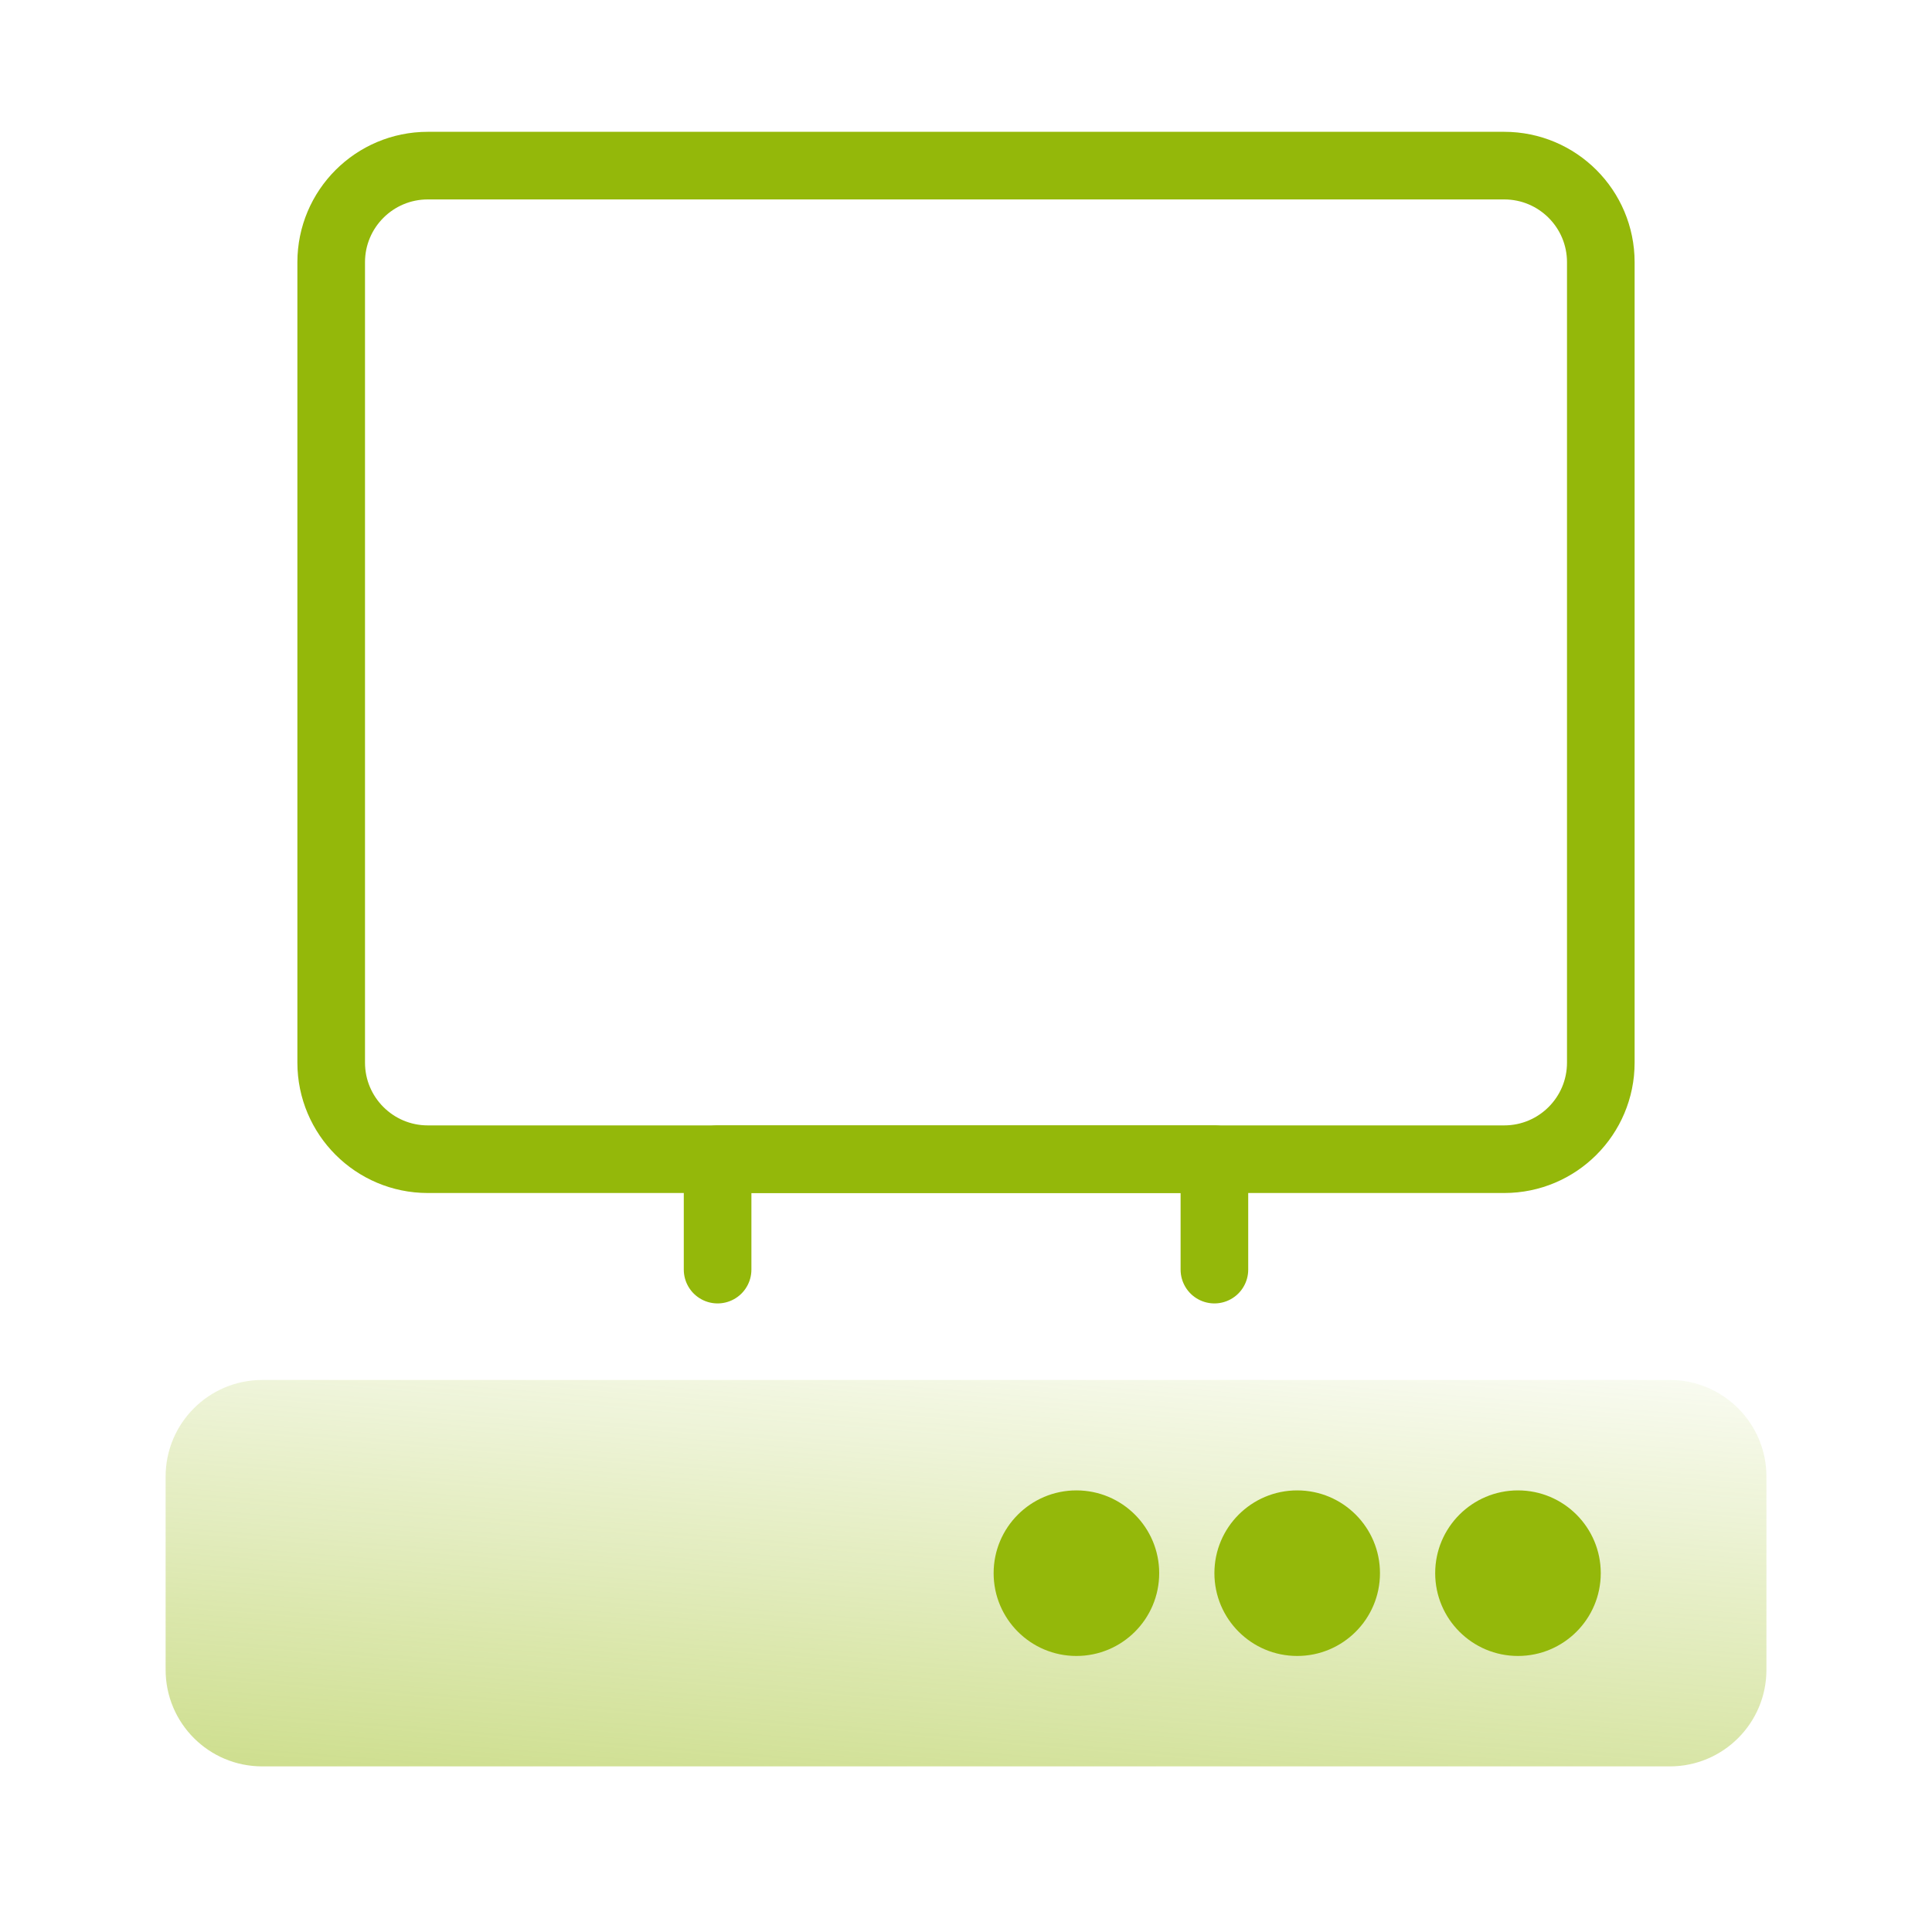 <svg width="40" height="40" viewBox="0 0 40 40" fill="none" xmlns="http://www.w3.org/2000/svg">
<path d="M6.857 22V5.429C6.857 4.324 7.753 3.429 8.857 3.429H31.143C32.248 3.429 33.143 4.324 33.143 5.429V22C33.143 23.105 32.248 24 31.143 24H8.857C7.753 24 6.857 23.105 6.857 22Z" stroke="#94B80A" stroke-width="1.4" stroke-linecap="round" stroke-linejoin="round"/>
<path d="M14.857 26.286L14.857 24H25.143V26.286" stroke="#94B80A" stroke-width="1.4" stroke-linecap="round" stroke-linejoin="round"/>
<path d="M3.429 34.571V30.571C3.429 29.467 4.324 28.571 5.429 28.571H34.572C35.676 28.571 36.572 29.467 36.572 30.571V34.571C36.572 35.676 35.676 36.571 34.572 36.571H5.429C4.324 36.571 3.429 35.676 3.429 34.571Z" fill="url(#paint0_linear_321_36684)"/>
<circle cx="31.428" cy="32.571" r="1.714" fill="#94B80A"/>
<circle cx="26.857" cy="32.571" r="1.714" fill="#94B80A"/>
<circle cx="22.286" cy="32.571" r="1.714" fill="#94B80A"/>
<defs>
<linearGradient id="paint0_linear_321_36684" x1="15.459" y1="37.789" x2="16.449" y2="25.457" gradientUnits="userSpaceOnUse">
<stop stop-color="#94B80A" stop-opacity="0.47"/>
<stop offset="1" stop-color="#94B80A" stop-opacity="0"/>
</linearGradient>
</defs>
</svg>
